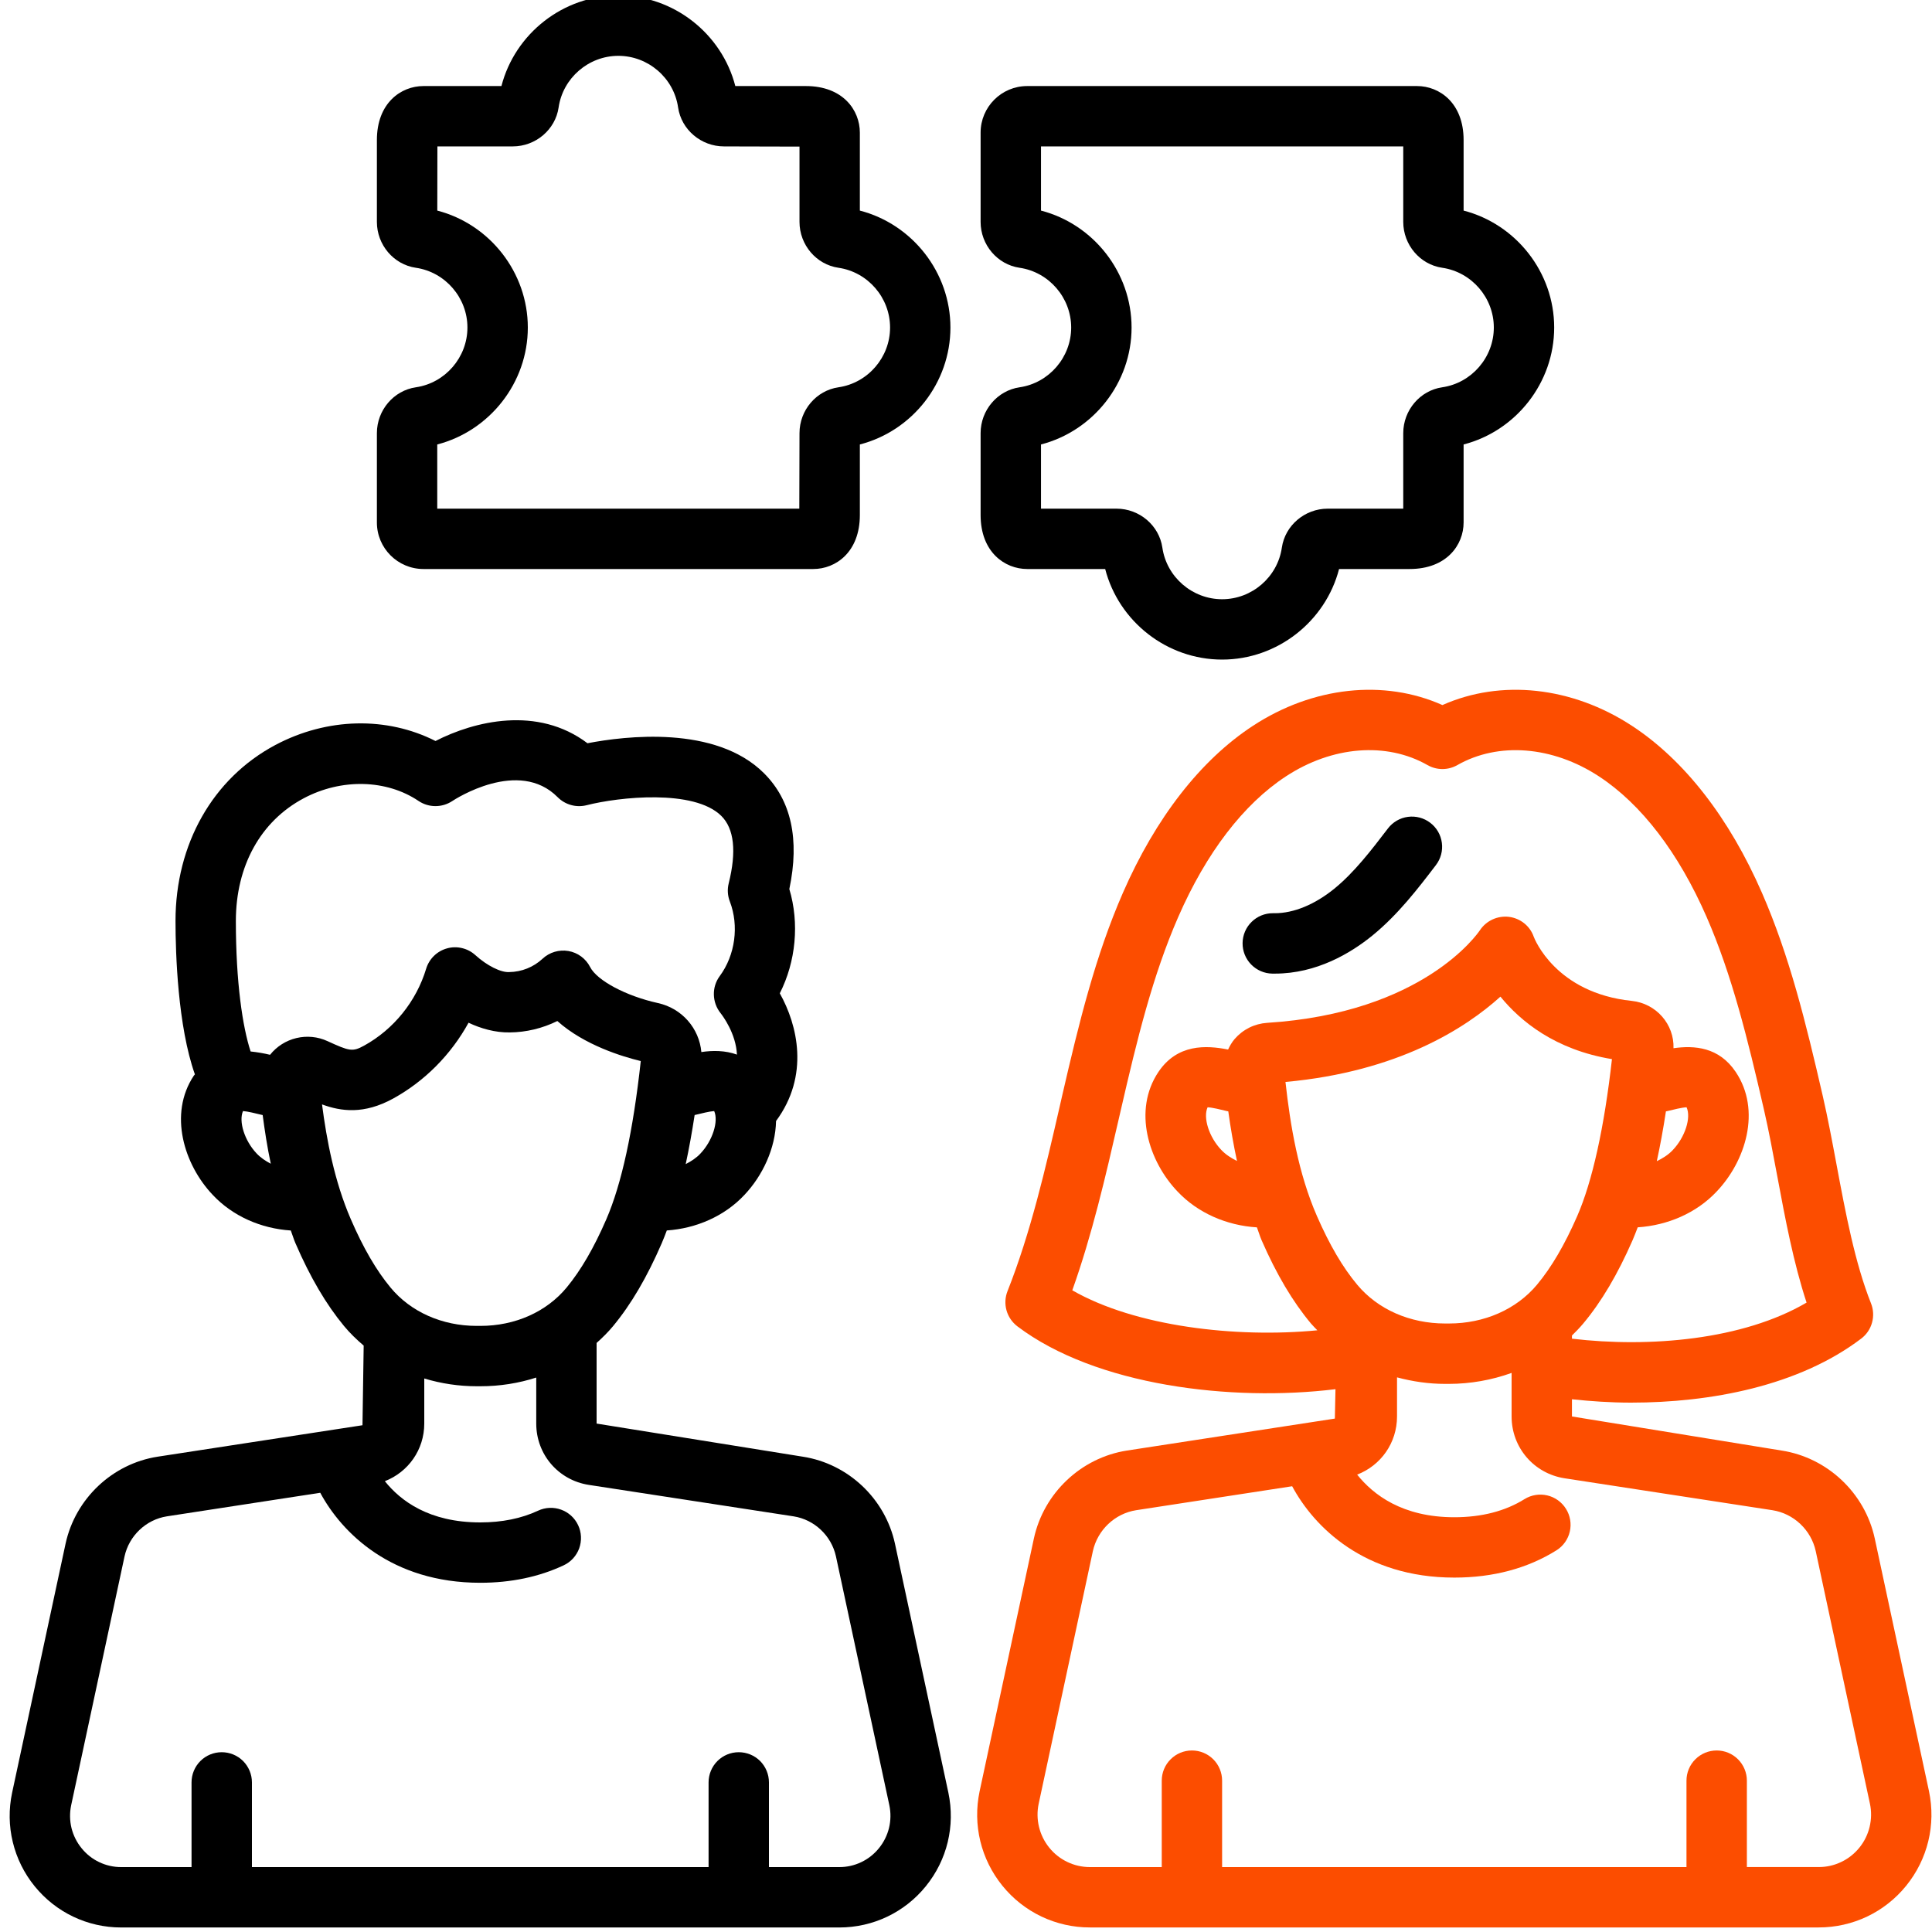<svg width="50" height="50" viewBox="0 0 50 50" fill="none" xmlns="http://www.w3.org/2000/svg">
<g clip-path="url(#clip0_503_3951)">
<path d="M10.959 14.726H21.048C21.628 14.726 22.253 14.289 22.253 13.329V11.503C23.611 11.152 24.597 9.906 24.597 8.477C24.597 7.048 23.61 5.801 22.253 5.45V3.432C22.253 2.852 21.816 2.227 20.856 2.227H19.03C18.679 0.869 17.433 -0.117 16.003 -0.117C14.574 -0.117 13.328 0.87 12.977 2.227H10.959C10.379 2.227 9.754 2.664 9.754 3.624V5.743C9.754 6.336 10.188 6.847 10.762 6.93C11.524 7.041 12.097 7.706 12.097 8.476C12.097 9.247 11.524 9.912 10.763 10.023C10.188 10.106 9.754 10.617 9.754 11.21V13.521C9.753 14.185 10.294 14.726 10.959 14.726ZM11.316 11.503C12.673 11.151 13.66 9.905 13.66 8.477C13.66 7.048 12.673 5.802 11.317 5.45L11.32 3.789H13.269C13.863 3.789 14.374 3.355 14.457 2.78C14.568 2.019 15.232 1.445 16.003 1.445C16.775 1.445 17.439 2.019 17.549 2.78C17.633 3.355 18.144 3.789 18.737 3.789L20.691 3.794V5.743C20.691 6.336 21.125 6.847 21.7 6.93C22.461 7.041 23.035 7.705 23.035 8.477C23.035 9.248 22.461 9.912 21.7 10.023C21.125 10.106 20.691 10.617 20.691 11.21L20.686 13.164H11.316V11.503ZM26.584 14.726H28.602C28.953 16.084 30.199 17.07 31.628 17.07C33.057 17.07 34.304 16.083 34.655 14.726H36.481C37.441 14.726 37.878 14.101 37.878 13.521V11.503C39.235 11.152 40.222 9.905 40.222 8.476C40.222 7.047 39.235 5.801 37.878 5.45V3.624C37.878 2.664 37.253 2.227 36.672 2.227H26.584C25.919 2.227 25.378 2.767 25.378 3.432V5.743C25.378 6.336 25.812 6.847 26.387 6.93C27.148 7.041 27.722 7.706 27.722 8.477C27.722 9.247 27.148 9.912 26.388 10.023C25.812 10.106 25.378 10.617 25.378 11.21V13.329C25.378 14.289 26.004 14.726 26.584 14.726ZM26.941 11.503C28.298 11.151 29.285 9.905 29.285 8.477C29.285 7.048 28.298 5.802 26.941 5.45V3.789H36.316V5.743C36.316 6.336 36.75 6.847 37.325 6.93C38.086 7.041 38.66 7.705 38.66 8.476C38.66 9.248 38.086 9.912 37.325 10.023C36.75 10.106 36.316 10.617 36.316 11.21V13.164H34.362C33.768 13.164 33.258 13.598 33.174 14.173C33.064 14.934 32.4 15.508 31.628 15.508C30.857 15.508 30.192 14.934 30.082 14.173C29.999 13.598 29.488 13.164 28.894 13.164H26.941V11.503ZM3.136 49.883H21.721C22.594 49.883 23.41 49.494 23.96 48.816C24.512 48.136 24.725 47.255 24.544 46.395L23.161 39.948C22.908 38.785 21.951 37.881 20.777 37.699L15.44 36.842V34.755C15.592 34.619 15.737 34.476 15.868 34.318C16.334 33.755 16.745 33.054 17.126 32.174C17.171 32.07 17.214 31.957 17.257 31.844C18.018 31.793 18.751 31.474 19.264 30.926C19.736 30.428 20.07 29.718 20.084 29.012C20.954 27.835 20.643 26.53 20.181 25.707C20.598 24.885 20.692 23.892 20.428 23.009C20.699 21.72 20.477 20.711 19.769 20.008C18.515 18.761 16.177 19.048 15.204 19.235C13.909 18.257 12.271 18.664 11.271 19.177C10.012 18.539 8.467 18.568 7.125 19.281C5.508 20.142 4.542 21.844 4.542 23.835C4.542 24.683 4.602 26.558 5.044 27.805C5.035 27.817 5.025 27.825 5.016 27.838C4.356 28.829 4.763 30.141 5.504 30.922C6.022 31.476 6.759 31.796 7.526 31.845C7.568 31.955 7.599 32.066 7.646 32.174C8.027 33.055 8.439 33.756 8.904 34.318C9.057 34.503 9.23 34.669 9.412 34.824L9.381 36.885L4.08 37.699C2.907 37.881 1.95 38.785 1.697 39.95L0.313 46.398C0.224 46.819 0.229 47.255 0.331 47.673C0.432 48.092 0.625 48.482 0.897 48.816C1.448 49.494 2.264 49.883 3.136 49.883ZM18.126 29.855C18.021 29.968 17.888 30.054 17.746 30.127C17.831 29.733 17.908 29.309 17.977 28.857C17.983 28.856 17.989 28.855 17.995 28.853C18.147 28.816 18.363 28.762 18.483 28.754C18.6 29.019 18.444 29.52 18.126 29.855ZM7.859 20.66C8.833 20.142 10.001 20.168 10.834 20.73C11.096 20.906 11.441 20.906 11.705 20.731C11.774 20.685 13.424 19.613 14.432 20.631C14.528 20.728 14.648 20.798 14.779 20.834C14.91 20.871 15.049 20.872 15.181 20.839C16.014 20.626 17.963 20.415 18.668 21.116C19 21.446 19.065 22.034 18.859 22.861C18.82 23.017 18.83 23.18 18.888 23.33C19.13 23.961 19.027 24.72 18.626 25.262C18.415 25.547 18.427 25.942 18.647 26.218C18.706 26.293 19.047 26.748 19.072 27.293C18.768 27.183 18.446 27.183 18.151 27.227C18.096 26.616 17.651 26.095 17.026 25.959C16.206 25.778 15.451 25.378 15.272 25.026C15.217 24.918 15.137 24.825 15.04 24.753C14.943 24.681 14.83 24.633 14.71 24.612C14.47 24.571 14.221 24.644 14.042 24.811C13.807 25.03 13.5 25.153 13.179 25.157C12.965 25.172 12.602 24.991 12.303 24.719C12.205 24.63 12.087 24.567 11.958 24.537C11.83 24.506 11.696 24.508 11.569 24.544C11.442 24.579 11.326 24.645 11.231 24.738C11.137 24.83 11.067 24.944 11.029 25.07C10.774 25.915 10.187 26.641 9.421 27.062C9.121 27.226 9.044 27.204 8.475 26.944C8.224 26.828 7.94 26.801 7.671 26.865C7.402 26.929 7.162 27.081 6.989 27.298C6.823 27.258 6.656 27.23 6.486 27.212C6.279 26.582 6.104 25.424 6.104 23.835C6.105 22.41 6.744 21.253 7.859 20.66ZM6.641 29.851C6.328 29.521 6.172 29.021 6.289 28.754C6.408 28.762 6.625 28.816 6.776 28.853C6.783 28.855 6.791 28.856 6.798 28.858C6.851 29.258 6.914 29.676 7.008 30.117C6.872 30.046 6.744 29.961 6.641 29.851ZM9.079 31.553C8.656 30.577 8.453 29.5 8.334 28.582C8.824 28.762 9.416 28.847 10.174 28.431C10.995 27.979 11.675 27.29 12.126 26.468C12.437 26.616 12.817 26.726 13.19 26.719C13.617 26.716 14.041 26.613 14.424 26.424C15.123 27.05 16.121 27.349 16.583 27.46C16.386 29.265 16.087 30.642 15.692 31.554C15.37 32.296 15.034 32.874 14.664 33.322C14.142 33.952 13.33 34.314 12.434 34.314H12.337C11.441 34.314 10.629 33.952 10.107 33.322C9.737 32.875 9.401 32.297 9.079 31.553ZM1.841 46.723L3.223 40.28C3.34 39.744 3.781 39.327 4.318 39.243L8.288 38.633C8.846 39.67 10.133 40.962 12.429 40.962C13.223 40.962 13.949 40.81 14.586 40.511C14.679 40.468 14.763 40.406 14.832 40.331C14.901 40.255 14.955 40.166 14.99 40.07C15.024 39.973 15.04 39.871 15.035 39.768C15.031 39.666 15.006 39.565 14.962 39.472C14.78 39.082 14.314 38.914 13.924 39.097C13.494 39.298 12.992 39.4 12.429 39.4C11.103 39.4 10.366 38.84 9.96 38.333C10.566 38.097 10.98 37.518 10.98 36.842V35.675C11.42 35.808 11.877 35.876 12.337 35.876H12.434C12.936 35.876 13.422 35.798 13.878 35.651V36.842C13.878 37.64 14.45 38.307 15.239 38.429L20.538 39.243C21.077 39.327 21.517 39.744 21.634 40.278L23.016 46.719C23.057 46.913 23.054 47.114 23.008 47.306C22.961 47.498 22.872 47.678 22.747 47.831C22.623 47.984 22.467 48.108 22.29 48.192C22.112 48.277 21.918 48.321 21.721 48.32H19.9V46.128C19.9 45.921 19.818 45.722 19.672 45.575C19.525 45.429 19.326 45.347 19.119 45.347C18.912 45.347 18.713 45.429 18.567 45.575C18.42 45.722 18.338 45.921 18.338 46.128V48.32H6.52V46.128C6.52 45.921 6.437 45.722 6.291 45.575C6.144 45.429 5.946 45.347 5.738 45.347C5.531 45.347 5.332 45.429 5.186 45.575C5.039 45.722 4.957 45.921 4.957 46.128V48.32H3.136C2.94 48.321 2.745 48.277 2.568 48.192C2.39 48.108 2.234 47.984 2.111 47.831C1.986 47.678 1.897 47.499 1.85 47.308C1.804 47.116 1.801 46.916 1.841 46.723ZM32.927 25.197C32.95 25.197 32.972 25.197 32.995 25.197C34.076 25.197 34.96 24.665 35.517 24.212C36.182 23.67 36.702 22.99 37.161 22.389C37.287 22.224 37.343 22.016 37.315 21.811C37.288 21.605 37.18 21.419 37.015 21.294C36.851 21.168 36.643 21.113 36.438 21.14C36.232 21.167 36.046 21.275 35.92 21.44C35.493 21.998 35.052 22.576 34.531 23C34.026 23.41 33.481 23.634 32.992 23.634C32.975 23.634 32.96 23.634 32.943 23.634C32.736 23.633 32.538 23.714 32.391 23.859C32.243 24.004 32.16 24.201 32.158 24.408C32.156 24.614 32.235 24.813 32.38 24.961C32.524 25.109 32.721 25.194 32.927 25.197Z" fill="black"/>
<path d="M28.206 49.882H47.068C47.95 49.882 48.776 49.489 49.332 48.803C49.889 48.116 50.105 47.225 49.922 46.356L48.518 39.813C48.263 38.637 47.294 37.724 46.108 37.54L40.682 36.658V36.213C41.169 36.264 41.676 36.3 42.21 36.3C44.267 36.3 46.549 35.871 48.168 34.643C48.304 34.54 48.403 34.395 48.448 34.23C48.494 34.066 48.485 33.891 48.422 33.732C48.005 32.683 47.764 31.394 47.531 30.148C47.417 29.537 47.304 28.935 47.174 28.368C46.733 26.453 46.31 24.735 45.6 23.108C44.753 21.166 43.59 19.671 42.236 18.785C40.681 17.766 38.841 17.573 37.33 18.247C35.82 17.573 33.98 17.766 32.424 18.785C31.071 19.671 29.908 21.166 29.06 23.108C28.349 24.737 27.927 26.454 27.486 28.368L27.427 28.627C27.057 30.239 26.673 31.905 26.075 33.413C26.012 33.571 26.002 33.746 26.048 33.911C26.094 34.075 26.192 34.22 26.328 34.324C28.358 35.862 31.869 36.282 34.562 35.952L34.546 36.713L29.166 37.54C27.981 37.724 27.013 38.637 26.757 39.815L25.352 46.36C25.17 47.226 25.386 48.117 25.943 48.804C26.216 49.141 26.561 49.413 26.952 49.6C27.344 49.786 27.773 49.883 28.206 49.882ZM35.127 33.251C34.75 32.801 34.409 32.219 34.083 31.473C33.599 30.366 33.392 29.121 33.268 28.001C36.188 27.735 37.93 26.608 38.831 25.793C39.349 26.429 40.246 27.168 41.717 27.41C41.519 29.178 41.209 30.578 40.818 31.473C40.492 32.219 40.15 32.801 39.775 33.251C39.242 33.887 38.413 34.252 37.5 34.252H37.401C36.487 34.252 35.658 33.887 35.127 33.251ZM43.141 28.757C43.299 28.718 43.527 28.662 43.648 28.656C43.771 28.921 43.613 29.428 43.288 29.767C43.175 29.887 43.031 29.977 42.878 30.051C42.965 29.652 43.044 29.221 43.114 28.762C43.123 28.76 43.132 28.759 43.141 28.757ZM27.751 33.393C28.265 31.951 28.613 30.442 28.949 28.978L29.009 28.718C29.431 26.882 29.834 25.239 30.492 23.733C31.218 22.07 32.182 20.811 33.28 20.092C34.478 19.307 35.882 19.195 36.943 19.8C37.061 19.867 37.194 19.903 37.33 19.903C37.466 19.903 37.599 19.867 37.717 19.8C38.778 19.196 40.181 19.307 41.38 20.092C42.478 20.811 43.442 22.07 44.168 23.733C44.824 25.237 45.228 26.881 45.651 28.718C45.777 29.266 45.885 29.846 45.995 30.436C46.201 31.539 46.413 32.673 46.754 33.711C45.108 34.678 42.683 34.882 40.682 34.645V34.563C40.784 34.464 40.882 34.362 40.974 34.253C41.446 33.688 41.863 32.983 42.25 32.099C42.296 31.993 42.34 31.878 42.384 31.763C43.157 31.713 43.901 31.394 44.42 30.844C45.176 30.056 45.59 28.737 44.919 27.74C44.486 27.095 43.849 27.051 43.31 27.128C43.331 26.511 42.865 25.97 42.23 25.903C40.26 25.698 39.712 24.295 39.693 24.243C39.596 23.963 39.346 23.765 39.052 23.728C38.758 23.693 38.466 23.826 38.301 24.073C38.243 24.16 36.831 26.215 32.793 26.471C32.632 26.482 32.474 26.524 32.329 26.596C32.184 26.669 32.055 26.77 31.95 26.892C31.88 26.975 31.827 27.067 31.783 27.162C31.21 27.048 30.469 27.016 29.981 27.74C29.311 28.737 29.726 30.056 30.477 30.839C31.003 31.396 31.752 31.717 32.529 31.764C32.572 31.875 32.603 31.989 32.651 32.099C33.037 32.983 33.455 33.687 33.928 34.253C33.98 34.315 34.038 34.37 34.093 34.428C31.99 34.632 29.382 34.33 27.751 33.393ZM31.761 28.757C31.77 28.759 31.779 28.76 31.788 28.762C31.847 29.193 31.922 29.621 32.013 30.046C31.863 29.971 31.721 29.881 31.609 29.762C31.288 29.428 31.13 28.922 31.253 28.656C31.374 28.662 31.602 28.718 31.761 28.757ZM26.88 46.685L28.283 40.145C28.403 39.596 28.853 39.17 29.404 39.084L33.441 38.464C34.004 39.514 35.308 40.828 37.637 40.828C38.642 40.828 39.532 40.591 40.283 40.121C40.458 40.011 40.581 39.836 40.627 39.635C40.672 39.434 40.637 39.223 40.527 39.048C40.418 38.873 40.244 38.748 40.043 38.701C39.843 38.654 39.631 38.688 39.456 38.796C38.957 39.108 38.345 39.266 37.638 39.266C36.292 39.266 35.538 38.682 35.123 38.163C35.736 37.927 36.155 37.342 36.155 36.658V35.646C36.554 35.753 36.971 35.815 37.401 35.815H37.5C38.052 35.814 38.6 35.718 39.12 35.531V36.658C39.12 37.462 39.697 38.135 40.492 38.258L45.87 39.084C46.422 39.17 46.872 39.596 46.991 40.143L48.394 46.681C48.436 46.879 48.433 47.084 48.385 47.281C48.338 47.478 48.247 47.662 48.119 47.819C47.992 47.975 47.832 48.102 47.65 48.188C47.468 48.275 47.27 48.32 47.068 48.319H45.209V46.083C45.209 45.876 45.126 45.677 44.98 45.531C44.833 45.384 44.635 45.302 44.428 45.302C44.22 45.302 44.022 45.384 43.875 45.531C43.728 45.677 43.646 45.876 43.646 46.083V48.32H31.628V46.083C31.628 45.876 31.546 45.677 31.4 45.531C31.253 45.384 31.054 45.302 30.847 45.302C30.64 45.302 30.441 45.384 30.295 45.531C30.148 45.677 30.066 45.876 30.066 46.083V48.32H28.206C28.005 48.32 27.806 48.275 27.624 48.188C27.443 48.102 27.283 47.976 27.156 47.819C27.029 47.663 26.938 47.479 26.89 47.283C26.842 47.087 26.839 46.882 26.88 46.685Z" fill="#FC4D00"/>
</g>
<defs>
<clipPath id="clip0_503_3951">
<rect width="50" height="50" fill="white"/>
</clipPath>
</defs>
</svg>
